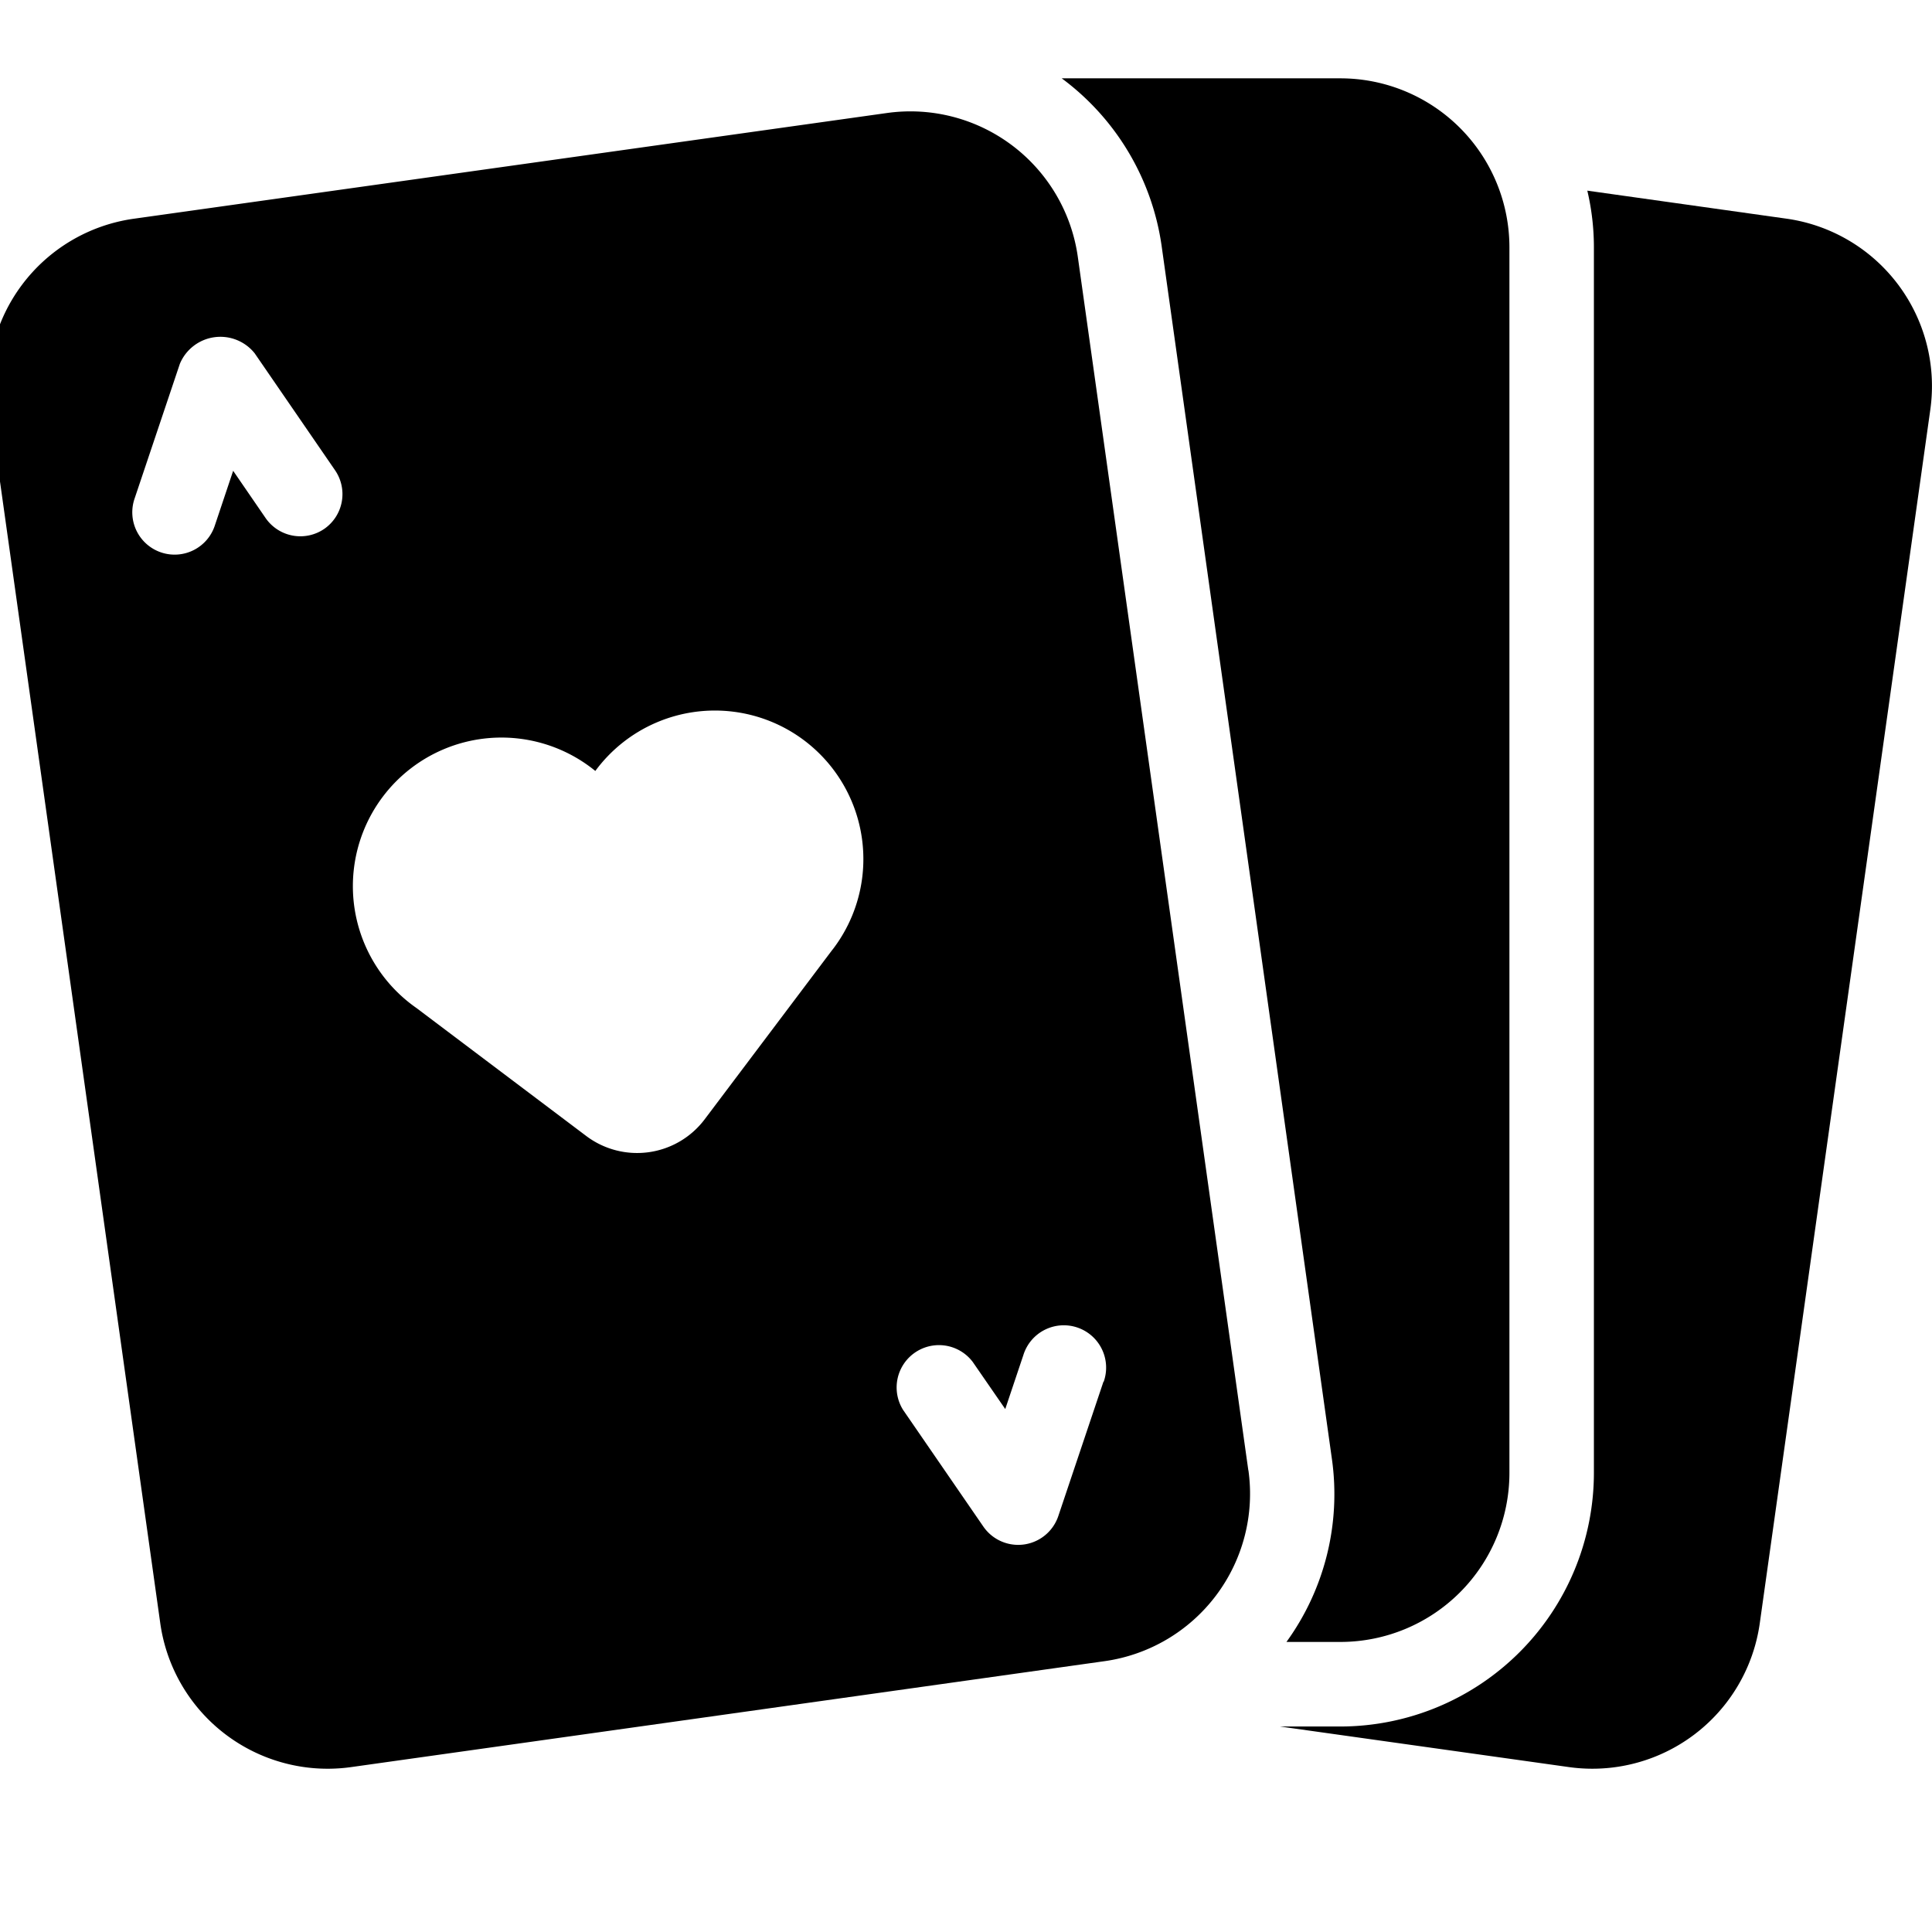 <svg xmlns="http://www.w3.org/2000/svg" width="22" height="22" fill="none"><g fill="#000000" clip-path="url(#a)"><path d="m20.343 2.49-2.268-.319c.05.212.075.429.075.646v13.955a2.89 2.89 0 0 1-2.887 2.888h-.687l3.289.462a1.925 1.925 0 0 0 2.174-1.639l1.942-13.82a1.925 1.925 0 0 0-1.638-2.173Z"/><path d="M15.263.892H12.09a2.88 2.88 0 0 1 1.136 1.897l1.94 13.82a2.868 2.868 0 0 1-.517 2.088h.614a1.925 1.925 0 0 0 1.925-1.925V2.817A1.925 1.925 0 0 0 15.263.892ZM14.215 16.743l-1.942-13.82a1.925 1.925 0 0 0-2.174-1.636L1.522 2.491A1.925 1.925 0 0 0-.115 4.664l1.94 13.82A1.925 1.925 0 0 0 4 20.122l8.578-1.206a1.925 1.925 0 0 0 1.638-2.173ZM3.693 6.022a.481.481 0 0 1-.67-.125l-.368-.536-.207.618a.482.482 0 1 1-.914-.306l.514-1.53a.5.5 0 0 1 .852-.12l.914 1.33a.481.481 0 0 1-.121.669Zm5.787 4.791-1.456 1.933a.963.963 0 0 1-1.348.19l-1.933-1.457a1.692 1.692 0 1 1 2.036-2.7 1.691 1.691 0 1 1 2.701 2.035Zm3.085 4.921-.514 1.53a.482.482 0 0 1-.853.12l-.915-1.33a.482.482 0 0 1 .794-.545l.37.536.207-.617a.482.482 0 1 1 .914.306h-.003Z"/></g><defs><clipPath id="a"><path fill="#fff" d="M0 0h22v22H0z"/></clipPath></defs></svg>

